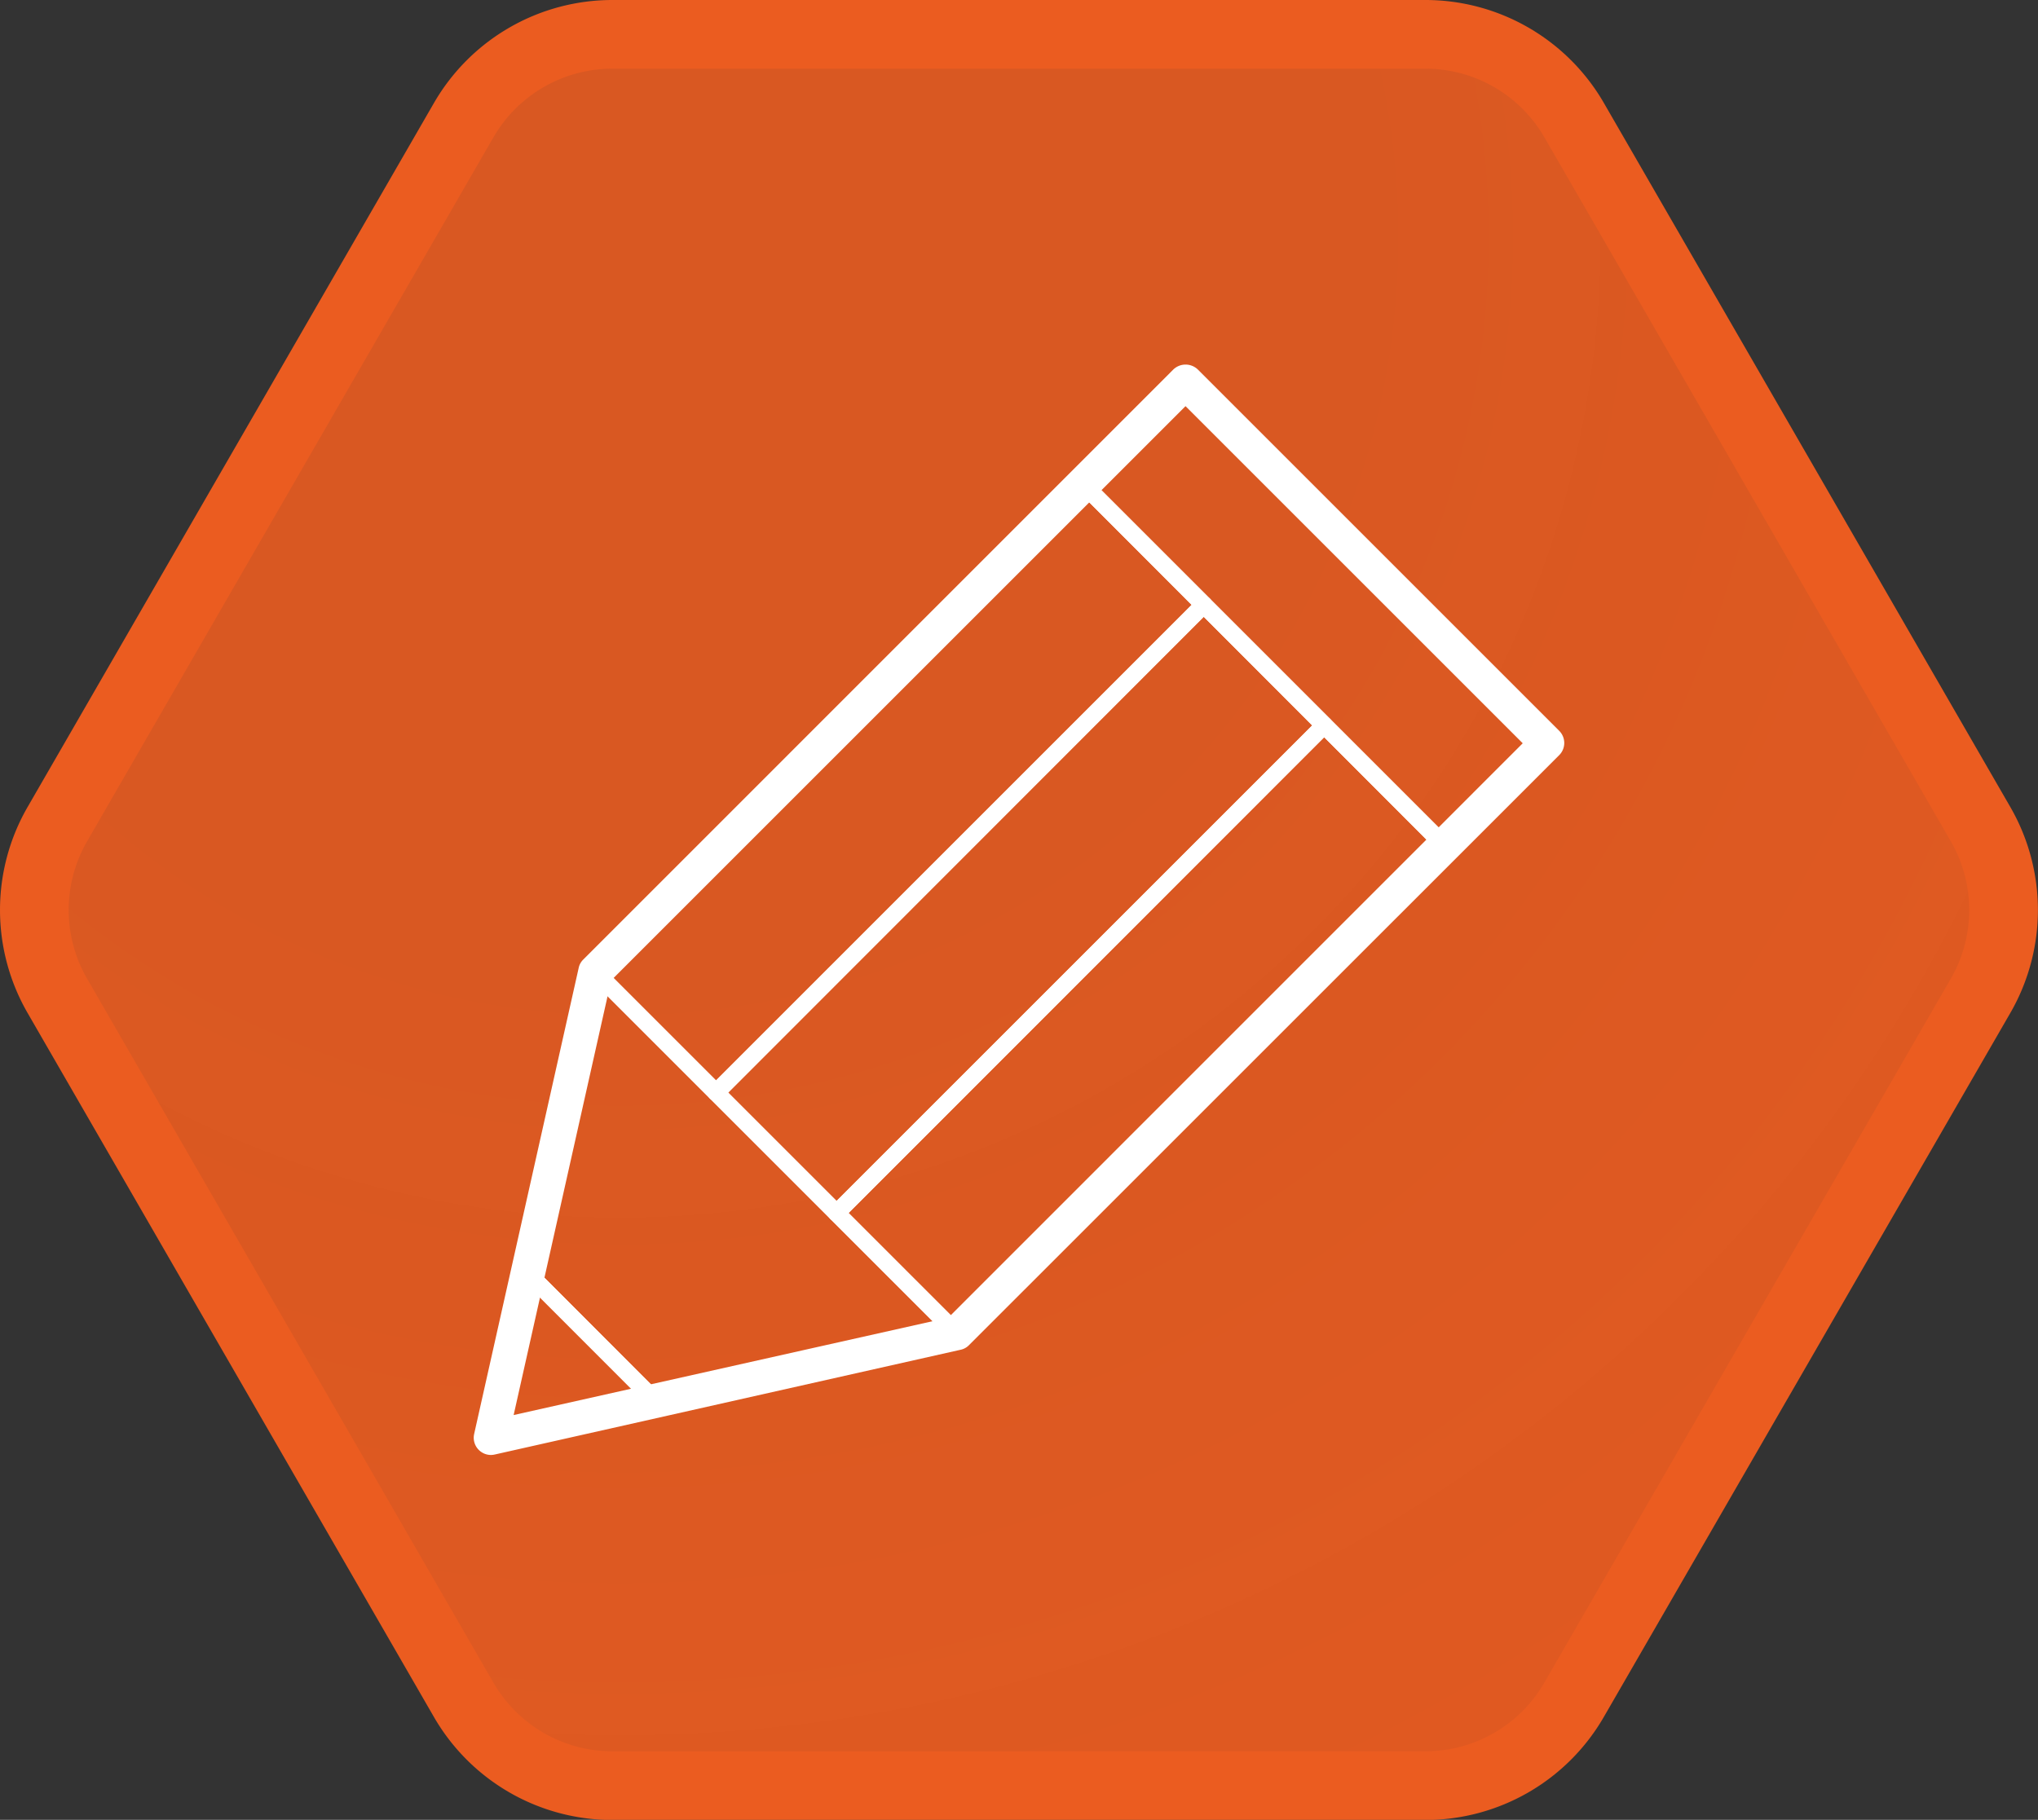 <svg xmlns="http://www.w3.org/2000/svg" xmlns:xlink="http://www.w3.org/1999/xlink" viewBox="0 0 237.35 211.98"><rect x="0" y="0" width="237.35" height="211.98" fill="#333333" stroke="none"/><defs><style>.cls-1{stroke:#eb5c20;stroke-miterlimit:10;stroke-width:8px;fill:url(#未命名的渐变_59);}.cls-2{fill:#fff;}</style><radialGradient id="未命名的渐变_59" cx="72.2" cy="27.62" r="209.01" gradientUnits="userSpaceOnUse"><stop offset="0" stop-color="#eb5c20" stop-opacity="0.9"/><stop offset="0.37" stop-color="#eb5c20" stop-opacity="0.9"/><stop offset="0.67" stop-color="#eb5c20" stop-opacity="0.92"/><stop offset="0.96" stop-color="#eb5c20" stop-opacity="0.94"/><stop offset="1" stop-color="#eb5c20" stop-opacity="0.94"/></radialGradient></defs><title>资源 94JIC</title><g id="图层_2" data-name="图层 2"><g id="图层_3" data-name="图层 3"><path class="cls-1" d="M166,4H71.34A20,20,0,0,0,54,14L6.68,96a20,20,0,0,0,0,20L54,198a20,20,0,0,0,17.32,10H166a20,20,0,0,0,17.32-10l47.34-82a20,20,0,0,0,0-20L183.33,14A20,20,0,0,0,166,4Z"/><path class="cls-2" d="M57.17,169.48a2,2,0,0,1-1.41-.59,2,2,0,0,1-.54-1.85l12.17-54.27a1.91,1.91,0,0,1,.54-1l68.73-68.74a2.06,2.06,0,0,1,2.83,0l42.1,42.1a2,2,0,0,1,0,2.83l-68.74,68.73a1.91,1.91,0,0,1-1,.54L57.61,169.43A2.12,2.12,0,0,1,57.17,169.48Zm14-55.27L59.82,164.83l50.62-11.34,66.9-66.91L138.07,47.31Z"/><path class="cls-2" d="M83.37,128.24a1,1,0,0,1-.7-.29l-14-14a1,1,0,0,1-.29-.71,1.05,1.05,0,0,1,.29-.71l56.82-56.81a1,1,0,0,1,1.41,0l14,14a1,1,0,0,1,.3.71,1,1,0,0,1-.3.71L84.08,128A1,1,0,0,1,83.37,128.24Zm-12.62-15,12.62,12.62,55.4-55.4L126.15,57.81Z"/><path class="cls-2" d="M97.41,142.28a1,1,0,0,1-.71-.3l-14-14a1,1,0,0,1-.3-.71,1,1,0,0,1,.3-.7l56.81-56.82a1,1,0,0,1,1.41,0l14,14a1,1,0,0,1,0,1.41L98.11,142A1,1,0,0,1,97.41,142.28Zm-12.62-15,12.62,12.62,55.4-55.4L140.19,71.85Z"/><path class="cls-2" d="M111.44,156.31a1,1,0,0,1-.71-.29l-14-14a1,1,0,0,1-.29-.7,1,1,0,0,1,.29-.71l56.81-56.81a1,1,0,0,1,1.42,0l14,14a1,1,0,0,1,0,1.42L112.15,156A1,1,0,0,1,111.44,156.31Zm-12.62-15,12.62,12.62,55.4-55.4L154.22,85.88Z"/><path class="cls-2" d="M76.33,164.18a1,1,0,0,1-.7-.29L60.76,149a1,1,0,0,1-.27-.92L68.36,113a1,1,0,0,1,.7-.74,1,1,0,0,1,1,.25l42.1,42.1a1,1,0,0,1,.25,1,1,1,0,0,1-.74.7l-35.11,7.87ZM62.57,148l14.08,14.08,32.8-7.35L69.92,115.2Z"/><path class="cls-2" d="M57.17,168.48a1,1,0,0,1-.7-.3,1,1,0,0,1-.27-.92l4.29-19.16a1,1,0,0,1,.7-.74,1,1,0,0,1,1,.25L77,162.47a1,1,0,0,1-.49,1.69l-19.16,4.29A.78.78,0,0,1,57.17,168.48Zm4.88-18.17-3.56,15.85,15.85-3.56Z"/><path class="cls-2" d="M168.25,99.5a1,1,0,0,1-.7-.29l-42.1-42.1a1,1,0,0,1,0-1.42l11.92-11.92a1,1,0,0,1,1.41,0l42.1,42.1a1,1,0,0,1,0,1.42L169,99.21A1,1,0,0,1,168.25,99.5ZM127.57,56.4l40.68,40.68,10.51-10.5L138.07,45.89Z"/></g></g></svg>